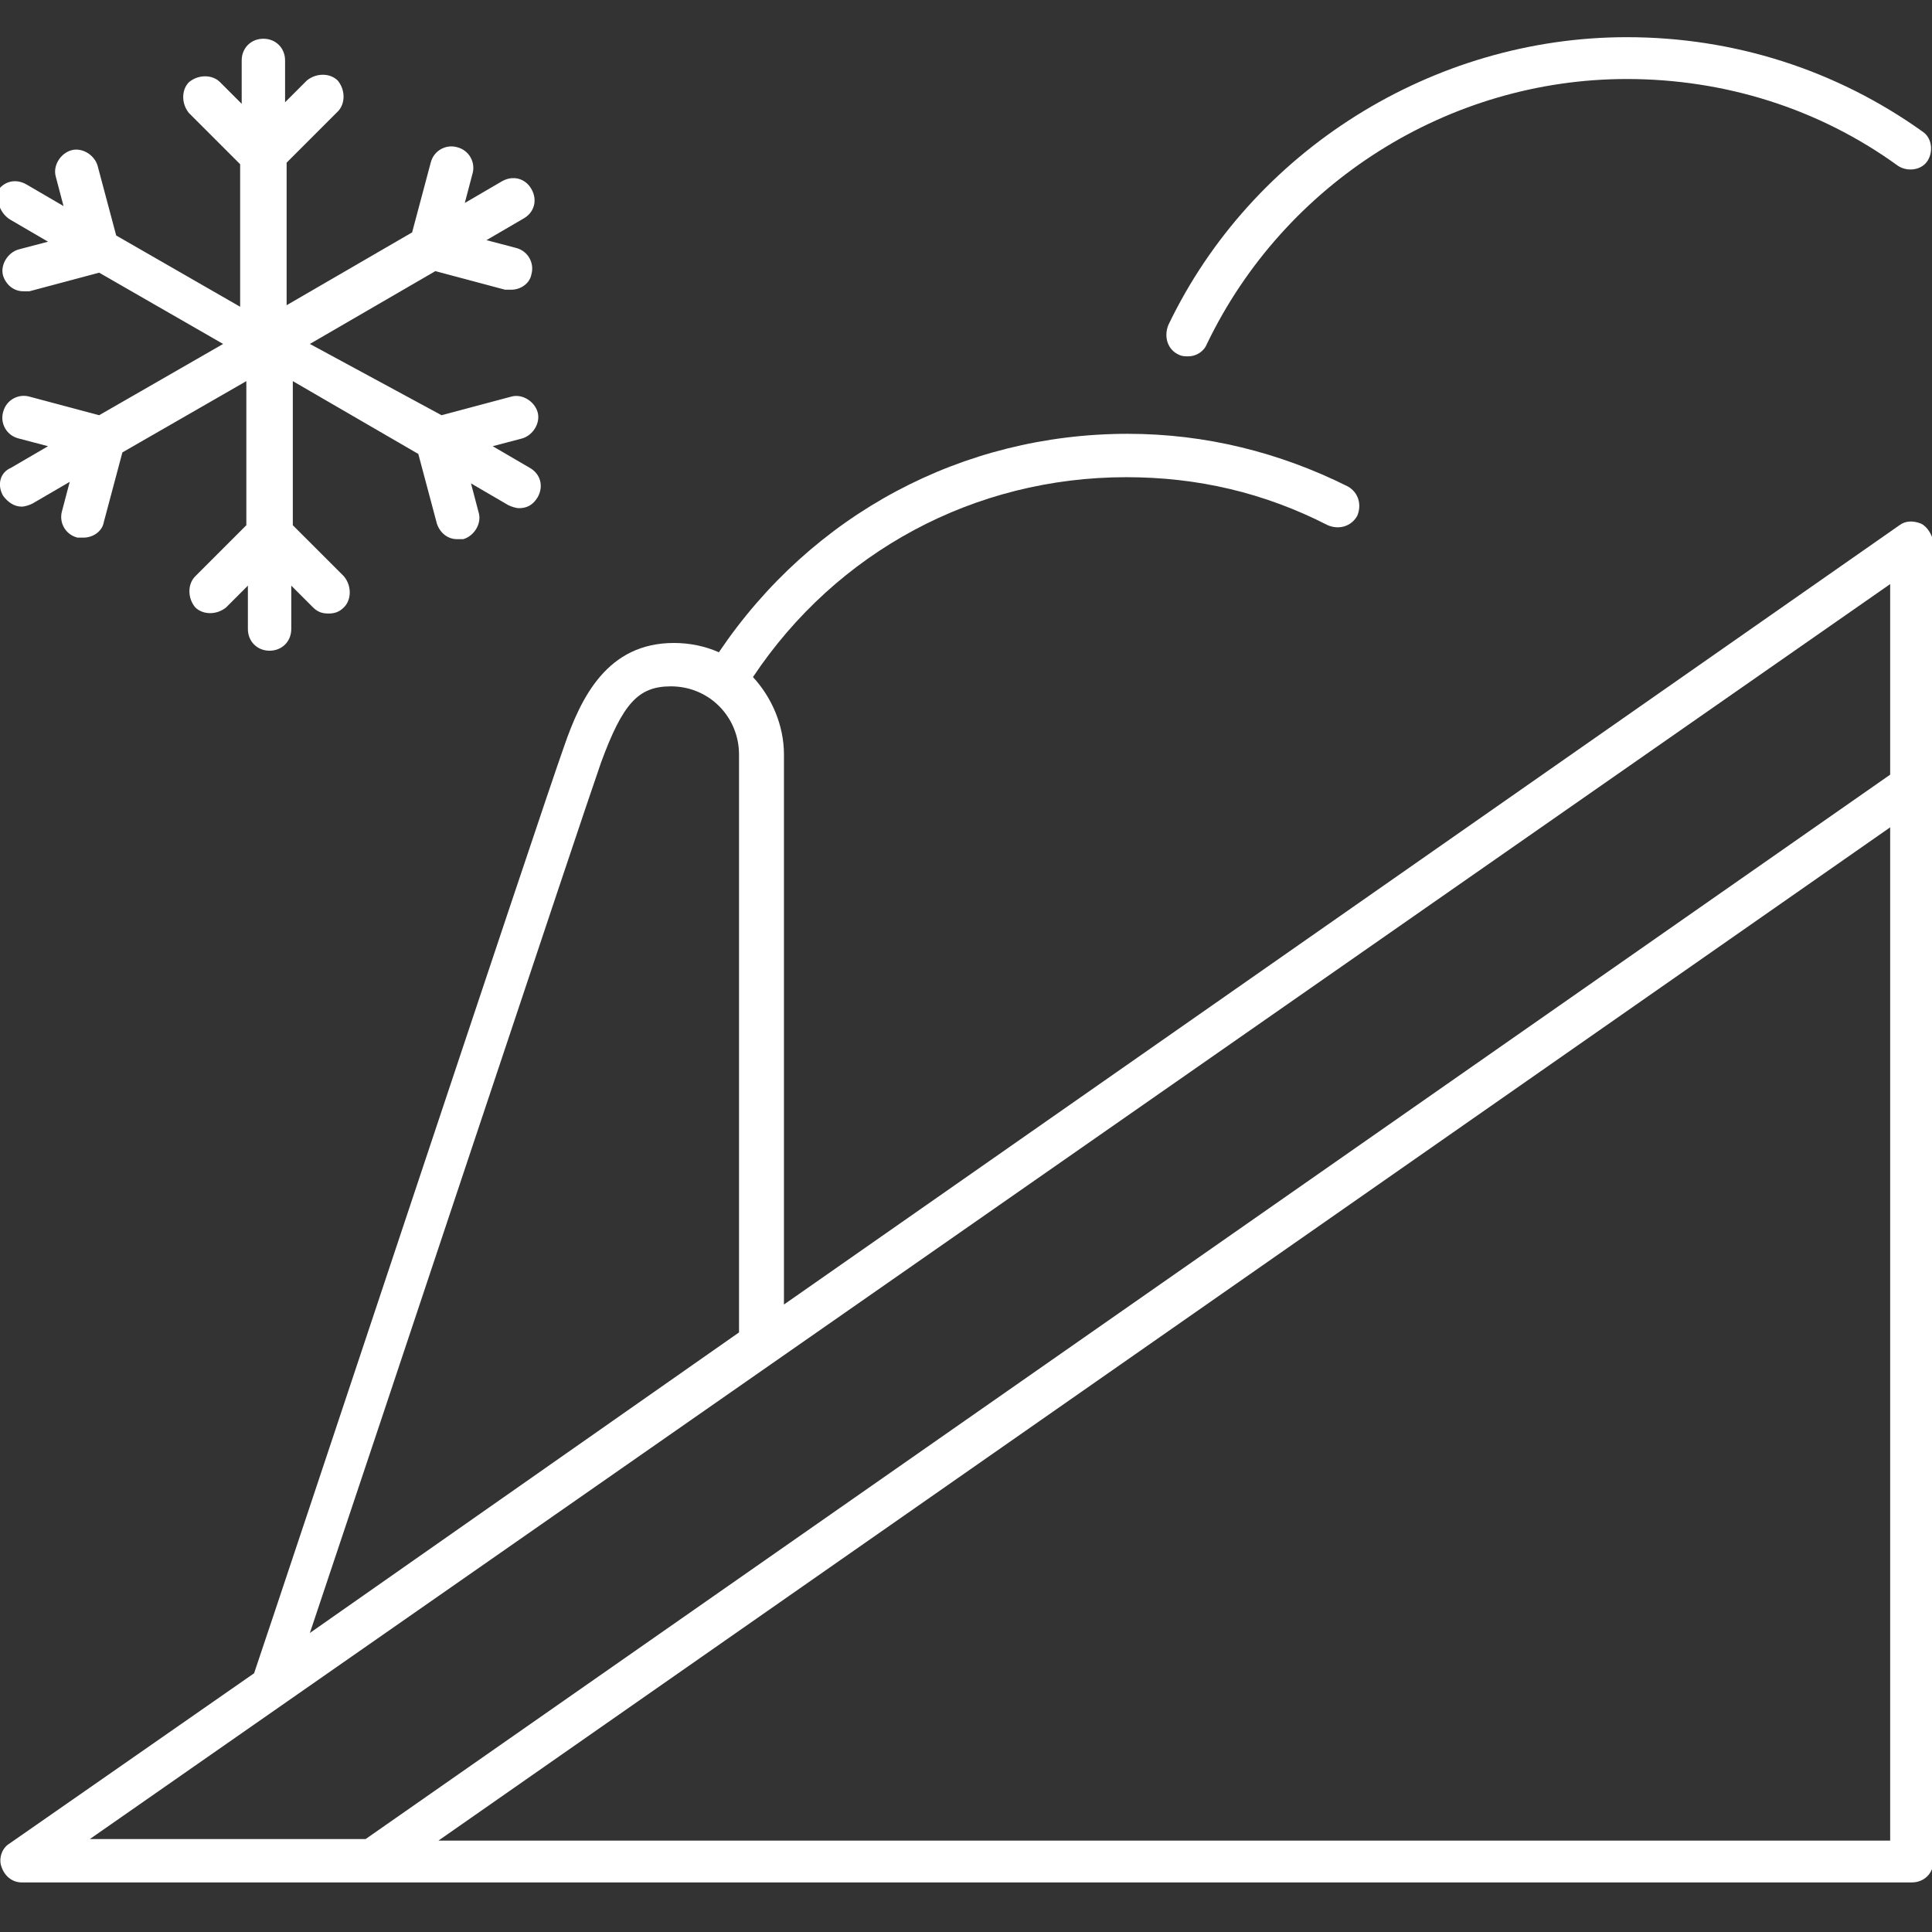 <?xml version="1.0" encoding="UTF-8"?>
<!-- Generator: Adobe Illustrator 27.1.1, SVG Export Plug-In . SVG Version: 6.00 Build 0)  -->
<svg xmlns="http://www.w3.org/2000/svg" xmlns:xlink="http://www.w3.org/1999/xlink" version="1.1" x="0px" y="0px" viewBox="0 0 124.7 124.7" style="enable-background:new 0 0 124.7 124.7;" xml:space="preserve">
<rect x="0" y="0" width="124.7" height="124.7" fill="#333333" stroke="none"/>
<style type="text/css">
	.st0{fill:#FFFFFF;}
	.st1{display:none;}
	.st2{display:inline;fill:#FFFFFF;}
	.st3{display:inline;fill:#4E4D4D;}
</style>
<g id="Ebene_1">
	<g>
		<path class="st0" d="M124,33.8c-0.5-0.2-1-0.2-1.4,0.1l-72,50.3V48.7c0-1.9-0.8-3.7-2-5c5.4-8.1,14.3-12.9,24.1-12.9    c4.6,0,8.9,1,13,3.1c0.7,0.3,1.5,0.1,1.9-0.6c0.3-0.7,0.1-1.5-0.6-1.9c-4.4-2.2-9.2-3.4-14.2-3.4c-10.7,0-20.4,5.2-26.4,14.1    c-0.9-0.4-1.9-0.6-2.9-0.6c-4.3,0-6,3.5-7.1,6.7c-1.4,3.9-18.1,54.2-20,59.8L0.6,119c-0.5,0.3-0.7,1-0.5,1.5c0.2,0.6,0.7,1,1.3,1    h122c0.8,0,1.4-0.6,1.4-1.4V35C124.7,34.5,124.4,34,124,33.8z M38.8,49.2c1.4-3.8,2.4-4.9,4.5-4.9c2.5,0,4.4,2,4.4,4.4v37.3    l-27.7,19.4C24.3,92.6,37.6,52.6,38.8,49.2z M122,37.7V50l-98.4,68.7H5.8L122,37.7z M28.3,118.8L122,53.4v65.4H28.3z"></path>
		<path class="st0" d="M76.1,22.9c0.2,0.1,0.4,0.1,0.6,0.1c0.5,0,1-0.3,1.2-0.8c5-10.4,15.6-17.1,27.1-17.1c6.3,0,12.4,1.9,17.5,5.6    c0.6,0.4,1.5,0.3,1.9-0.3c0.4-0.6,0.3-1.5-0.3-1.9c-5.6-4-12.2-6.1-19.1-6.1c-12.5,0-24.2,7.3-29.6,18.6    C75.1,21.8,75.4,22.6,76.1,22.9z"></path>
		<path class="st0" d="M0.2,32c0.3,0.4,0.7,0.7,1.2,0.7c0.2,0,0.5-0.1,0.7-0.2l2.4-1.4L4,33c-0.2,0.7,0.2,1.5,1,1.7    c0.1,0,0.2,0,0.4,0c0.6,0,1.2-0.4,1.3-1l1.2-4.5l8-4.6v9.3l-3.3,3.3c-0.5,0.5-0.5,1.4,0,2c0.5,0.5,1.4,0.5,2,0l1.4-1.4v2.8    c0,0.8,0.6,1.4,1.4,1.4s1.4-0.6,1.4-1.4v-2.8l1.4,1.4c0.3,0.3,0.6,0.4,1,0.4c0.4,0,0.7-0.1,1-0.4c0.5-0.5,0.5-1.4,0-2l-3.3-3.3    v-9.3l8.1,4.7l1.2,4.5c0.2,0.6,0.7,1,1.3,1c0.1,0,0.2,0,0.4,0c0.7-0.2,1.2-1,1-1.7l-0.5-1.9l2.4,1.4c0.2,0.1,0.5,0.2,0.7,0.2    c0.5,0,0.9-0.2,1.2-0.7c0.4-0.7,0.2-1.5-0.5-1.9l-2.4-1.4l1.9-0.5c0.7-0.2,1.2-1,1-1.7c-0.2-0.7-1-1.2-1.7-1l-4.5,1.2L20,22.2    l8.1-4.7l4.5,1.2c0.1,0,0.2,0,0.4,0c0.6,0,1.2-0.4,1.3-1c0.2-0.7-0.2-1.5-1-1.7l-1.9-0.5l2.4-1.4c0.7-0.4,0.9-1.2,0.5-1.9    c-0.4-0.7-1.2-0.9-1.9-0.5l-2.4,1.4l0.5-1.9c0.2-0.7-0.2-1.5-1-1.7c-0.7-0.2-1.5,0.2-1.7,1l-1.2,4.5l-8.1,4.7v-9.2l3.3-3.3    c0.5-0.5,0.5-1.4,0-2c-0.5-0.5-1.4-0.5-2,0l-1.4,1.4V3.9c0-0.8-0.6-1.4-1.4-1.4s-1.4,0.6-1.4,1.4v2.8l-1.4-1.4    c-0.5-0.5-1.4-0.5-2,0c-0.5,0.5-0.5,1.4,0,2l3.3,3.3v9.2l-8-4.6l-1.2-4.5c-0.2-0.7-1-1.2-1.7-1c-0.7,0.2-1.2,1-1,1.7l0.5,1.9    l-2.4-1.4c-0.7-0.4-1.5-0.2-1.9,0.5C-0.2,13,0,13.8,0.7,14.2l2.4,1.4l-1.9,0.5c-0.7,0.2-1.2,1-1,1.7c0.2,0.6,0.7,1,1.3,1    c0.1,0,0.2,0,0.4,0l4.5-1.2l8,4.6l-8,4.6l-4.5-1.2c-0.7-0.2-1.5,0.2-1.7,1c-0.2,0.7,0.2,1.5,1,1.7l1.9,0.5l-2.4,1.4    C0,30.5-0.2,31.3,0.2,32z"></path>
	</g>
</g>
<g id="Ebene_4" class="st1">
	<path class="st2" d="M122.7,121.7L98.4,59.3c-0.2-0.4-0.5-0.6-0.9-0.6H72.2V45.3c0-0.6-0.5-1-1-1H60.8c-0.6,0-1,0.5-1,1v13.3H26.2   c-0.3,0-0.6,0.2-0.8,0.4c0,0.1-0.1,0.1-0.1,0.2c0,0-24.3,62.4-24.3,62.4c-0.2,0.5,0.1,1.1,0.6,1.3c0.1,0,0.2,0.1,0.4,0.1   c0.4,0,0.8-0.2,0.9-0.6l23.4-60l23.4,60c0.2,0.4,0.5,0.6,0.9,0.6h71.2c0.3,0,0.6-0.2,0.8-0.4C122.8,122.4,122.8,122,122.7,121.7z    M47.9,60.7l5.3,13.6H33l-5.3-13.6H47.9z M39.9,91.9h20.2l5.3,13.6H45.2L39.9,91.9z M39.1,89.8l-5.3-13.6H54l5.3,13.6H39.1z    M46,107.5h20.2l5.3,13.6H51.3L46,107.5z M73.7,121.1L50.1,60.7h9.7V68c0,0.6,0.5,1,1,1s1-0.5,1-1V46.3h8.3V68c0,0.6,0.5,1,1,1   c0.6,0,1-0.5,1-1v-7.3h24.5l23.6,60.4H73.7z"></path>
</g>
<g id="Ebene_2" class="st1">
	<path class="st3" d="M124,36.5l-4.6-16.2c-0.2-0.6-0.7-1-1.3-1h-15.9L97.8,4c-0.2-0.6-0.7-1-1.3-1H79.6c-0.4,0-0.8,0.2-1.1,0.5   L66.8,19.3H51.5L47.2,4c-0.2-0.6-0.7-1-1.3-1H29c-0.4,0-0.8,0.2-1.1,0.5L15.7,19.8c-0.3,0.3-0.3,0.8-0.2,1.2L20,36.6L8.2,52.3   c-0.3,0.3-0.3,0.8-0.2,1.2l4.5,15.6L0.6,84.8c-0.3,0.3-0.3,0.8-0.2,1.2L5,102.2c0.2,0.6,0.7,1,1.3,1h15.9l4.4,15.3   c0.2,0.6,0.7,1,1.3,1h16.9c0.4,0,0.8-0.2,1.1-0.5l11.8-15.7h15.2l4.4,15.3c0.2,0.6,0.7,1,1.3,1h16.9c0.4,0,0.8-0.2,1.1-0.5   l12.2-16.2c0.3-0.3,0.3-0.8,0.2-1.2l-4.5-15.6l11.8-15.7c0.3-0.3,0.3-0.8,0.2-1.2l-4.5-15.6l11.8-15.7   C124,37.3,124.1,36.9,124,36.5z M57.9,100.5l-4.2-14.6l11.4-15.2h15.2l4.2,14.6l-11.4,15.2H57.9z M36.4,84.3l-4.2-14.6l11.4-15.2   h15.2L63,69.1L51.6,84.3H36.4z M66.4,22l4.2,14.6L59.2,51.8H44l-4.2-14.6L51.2,22H66.4z M87.9,38.2l4.2,14.6L80.7,68H65.5   l-4.2-14.6l11.4-15.2H87.9z M80.3,5.7h15.2l4.2,14.6L88.3,35.5H73.1l-4.2-14.6L80.3,5.7z M29.7,5.7h15.2l4.2,14.6L37.7,35.5H22.4   l-4.2-14.6L29.7,5.7z M22.1,38.2h15.2l4.2,14.6L30.1,68H14.9l-4.2-14.6L22.1,38.2z M3.1,85.9l11.4-15.2h15.2l4.2,14.6l-11.4,15.2   H7.3L3.1,85.9z M44,116.7H28.8l-4.2-14.6L36,86.9h15.2l4.2,14.6L44,116.7z M94.6,116.7H79.4l-4.2-14.6l11.4-15.2h15.2l4.2,14.6   L94.6,116.7z M102.2,84.3H87l-4.2-14.6l11.4-15.2h15.2l4.2,14.6L102.2,84.3z M109.8,51.8H94.6l-4.2-14.6L101.8,22H117l4.2,14.6   L109.8,51.8z"></path>
</g>
<g id="Ebene_3" class="st1">
	<path class="st3" d="M124.1,86.8l-18.6-58.5c-0.1-0.3-0.3-0.6-0.6-0.7l-42.1-21c-0.3-0.2-0.7-0.2-1.1,0l-42.1,21   c-0.3,0.1-0.5,0.4-0.6,0.7L0.4,86.8c-0.1,0.4-0.1,0.8,0.2,1.1c0.2,0.3,0.6,0.5,1,0.5h7v22.8c0,0.7,0.5,1.2,1.2,1.2h19.2   c0.7,0,1.2-0.5,1.2-1.2V98.4h64.1v12.7c0,0.7,0.5,1.2,1.2,1.2h19.2c0.7,0,1.2-0.5,1.2-1.2V88.4h7c0.4,0,0.8-0.2,1-0.5   C124.1,87.6,124.2,87.2,124.1,86.8z M43.2,86V48.7h38V86H43.2z M83.7,48.7h17.5L113.1,86H83.7V48.7z M24,46.2l3.6-11.2l34.7-17.3   l34.7,17.3l3.6,11.2H24z M23.2,48.7h17.5V86H11.4L23.2,48.7z M113.5,110H96.7V97.2c0-0.7-0.5-1.2-1.2-1.2H28.9   c-0.7,0-1.2,0.5-1.2,1.2V110H11V88.4h102.5V110z M115.6,86L99.1,33.8c-0.1-0.3-0.3-0.6-0.6-0.7L62.8,15.3c-0.3-0.2-0.7-0.2-1.1,0   L26,33.1c-0.3,0.1-0.5,0.4-0.6,0.7L8.8,86H3.2l17.9-56.4L62.2,9.1l41.1,20.5L121.2,86H115.6z"></path>
</g>
</svg>
